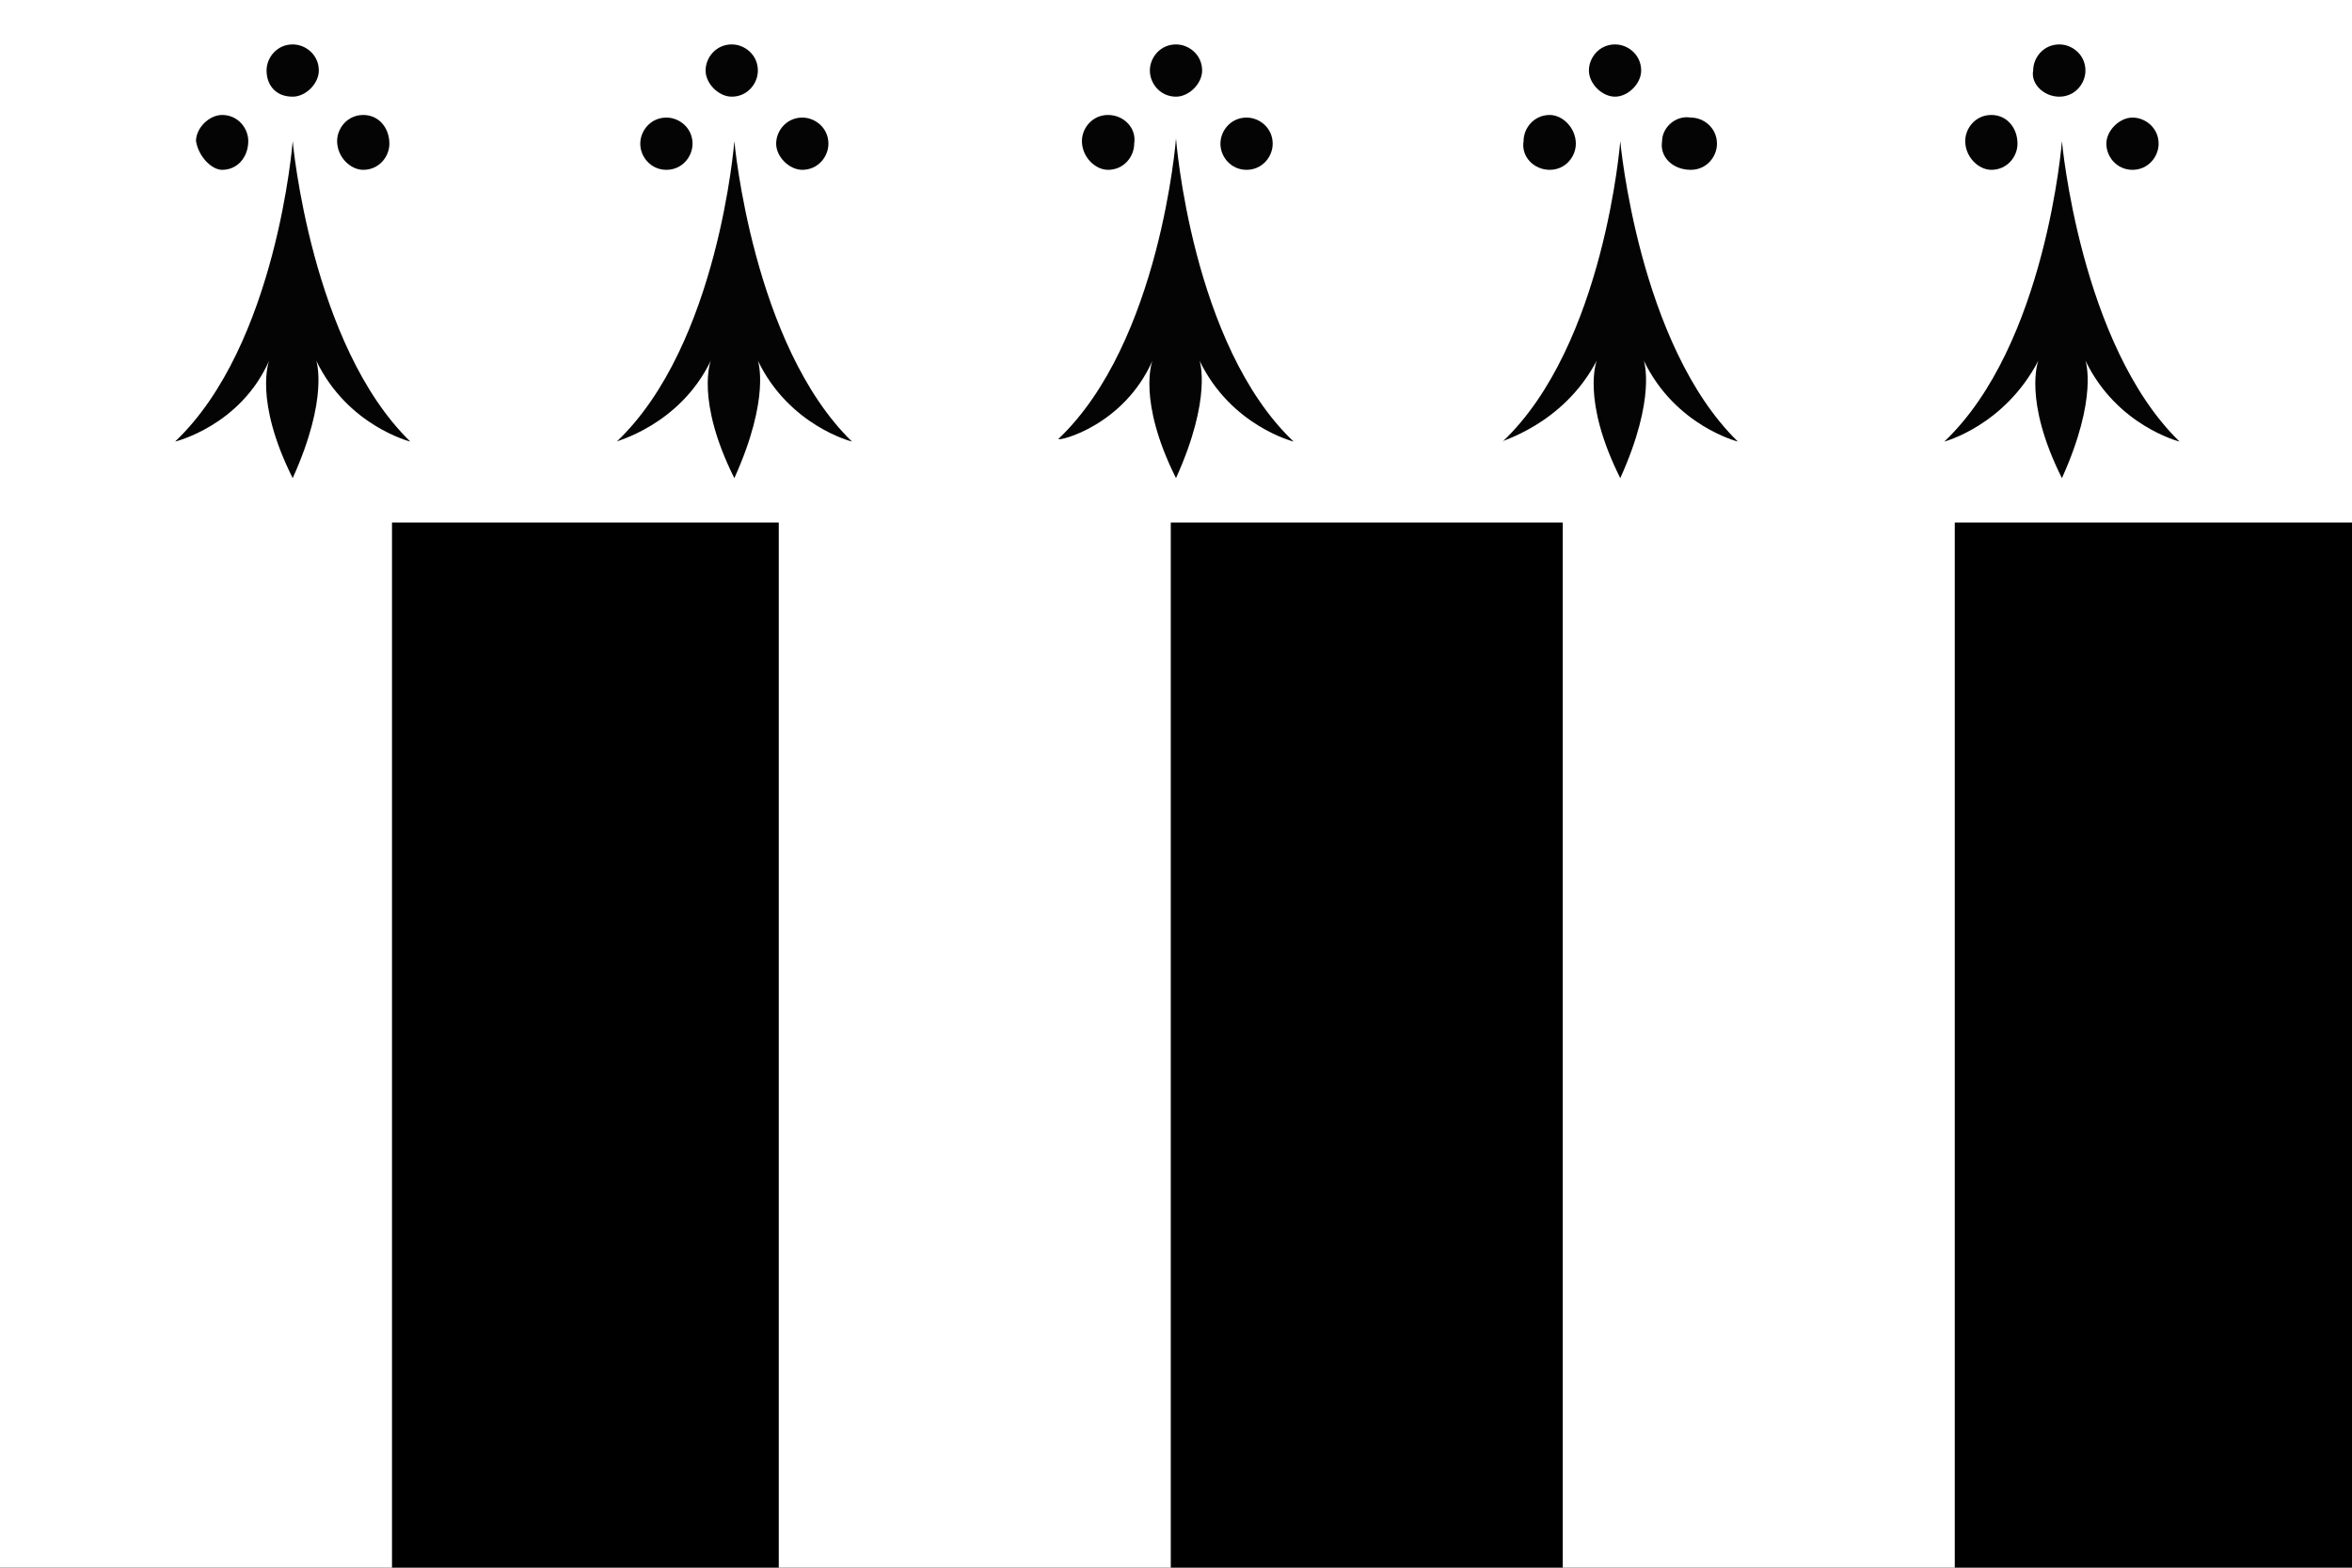 <?xml version="1.0" encoding="utf-8"?>
<!-- Generator: Adobe Illustrator 21.0.2, SVG Export Plug-In . SVG Version: 6.00 Build 0)  -->
<svg version="1.1" id="Layer_1" xmlns="http://www.w3.org/2000/svg" xmlns:xlink="http://www.w3.org/1999/xlink" x="0px" y="0px"
	 viewBox="0 0 90 60" style="enable-background:new 0 0 90 60;" xml:space="preserve">
<style type="text/css">
	.st0{fill:#FFFFFF;}
	.st1{fill:#040404;}
</style>
<rect width="90" height="60"/>
<polygon class="st0" points="0,0 0,20 0,60 15,60 15,20 29.8,20 29.8,60 44.8,60 44.8,20 59.8,20 59.8,60 74.8,60 74.8,20 90,20 
	90,0 "/>
<g id="Calque_1">
	<g id="XMLID_3_">
		<g>
			<path id="XMLID_432_" class="st1" d="M10.3,13.8c0,0-0.6,1.5,0.9,4.5c1.4-3.1,0.9-4.5,0.9-4.5c1.2,2.5,3.6,3.1,3.6,3.1
				c-3.8-3.7-4.5-11.5-4.5-11.5s-0.6,7.8-4.5,11.5C6.7,16.9,9.2,16.3,10.3,13.8z"/>
			<path id="XMLID_433_" class="st1" d="M11.2,3.7c0.5,0,1-0.5,1-1c0-0.6-0.5-1-1-1c-0.6,0-1,0.5-1,1S10.5,3.7,11.2,3.7z"/>
			<path id="XMLID_434_" class="st1" d="M8.5,6.5c0.6,0,1-0.5,1-1.1c0-0.5-0.4-1-1-1c-0.5,0-1,0.5-1,1C7.6,6,8.1,6.5,8.5,6.5z"/>
			<path id="XMLID_435_" class="st1" d="M13.9,6.5c0.6,0,1-0.5,1-1c0-0.6-0.4-1.1-1-1.1s-1,0.5-1,1C12.9,6,13.4,6.5,13.9,6.5z"/>
		</g>
		<g>
			<path id="XMLID_436_" class="st1" d="M27.2,13.8c0,0-0.6,1.5,0.9,4.5c1.4-3.1,0.9-4.5,0.9-4.5c1.2,2.5,3.6,3.1,3.6,3.1
				c-3.8-3.7-4.5-11.5-4.5-11.5s-0.6,7.8-4.5,11.5C23.5,16.9,26,16.3,27.2,13.8z"/>
			<path id="XMLID_437_" class="st1" d="M28,3.7c0.6,0,1-0.5,1-1c0-0.6-0.5-1-1-1c-0.6,0-1,0.5-1,1C27,3.2,27.5,3.7,28,3.7z"/>
			<path id="XMLID_438_" class="st1" d="M25.5,6.5c0.6,0,1-0.5,1-1c0-0.6-0.5-1-1-1c-0.6,0-1,0.5-1,1C24.5,6,24.9,6.5,25.5,6.5z"/>
			<path id="XMLID_439_" class="st1" d="M30.7,6.5c0.6,0,1-0.5,1-1c0-0.6-0.5-1-1-1c-0.6,0-1,0.5-1,1S30.2,6.5,30.7,6.5z"/>
		</g>
		<g>
			<path id="XMLID_440_" class="st1" d="M44.1,13.8c0,0-0.6,1.5,0.9,4.5c1.4-3.1,0.9-4.5,0.9-4.5c1.2,2.5,3.6,3.1,3.6,3.1
				C45.6,13.2,45,5.3,45,5.3s-0.6,7.8-4.5,11.5C40.5,16.9,43,16.3,44.1,13.8z"/>
			<path id="XMLID_441_" class="st1" d="M45,3.7c0.5,0,1-0.5,1-1c0-0.6-0.5-1-1-1c-0.6,0-1,0.5-1,1C44,3.2,44.4,3.7,45,3.7z"/>
			<path id="XMLID_442_" class="st1" d="M42.4,6.5c0.6,0,1-0.5,1-1c0.1-0.6-0.4-1.1-1-1.1c-0.6,0-1,0.5-1,1
				C41.4,6,41.9,6.5,42.4,6.5z"/>
			<path id="XMLID_443_" class="st1" d="M47.7,6.5c0.6,0,1-0.5,1-1c0-0.6-0.5-1-1-1c-0.6,0-1,0.5-1,1C46.7,6,47.1,6.5,47.7,6.5z"/>
		</g>
		<g>
			<path id="XMLID_444_" class="st1" d="M61.1,13.8c0,0-0.6,1.5,0.9,4.5c1.4-3.1,0.9-4.5,0.9-4.5c1.2,2.5,3.6,3.1,3.6,3.1
				c-3.8-3.7-4.5-11.5-4.5-11.5s-0.6,7.8-4.5,11.5C57.3,16.9,59.8,16.3,61.1,13.8z"/>
			<path id="XMLID_445_" class="st1" d="M61.8,3.7c0.5,0,1-0.5,1-1c0-0.6-0.5-1-1-1c-0.6,0-1,0.5-1,1S61.3,3.7,61.8,3.7z"/>
			<path id="XMLID_446_" class="st1" d="M59.3,6.5c0.6,0,1-0.5,1-1c0-0.6-0.5-1.1-1-1.1c-0.6,0-1,0.5-1,1C58.2,6,58.7,6.5,59.3,6.5z
				"/>
			<path id="XMLID_447_" class="st1" d="M64.7,6.5c0.6,0,1-0.5,1-1c0-0.6-0.5-1-1-1c-0.6-0.1-1.1,0.4-1.1,0.9
				C63.5,6,64,6.5,64.7,6.5z"/>
		</g>
		<g>
			<path id="XMLID_448_" class="st1" d="M78,13.8c0,0-0.6,1.5,0.9,4.5c1.4-3.1,0.9-4.5,0.9-4.5c1.2,2.5,3.6,3.1,3.6,3.1
				c-3.8-3.7-4.5-11.5-4.5-11.5s-0.6,7.8-4.5,11.5C74.4,16.9,76.7,16.3,78,13.8z"/>
			<path id="XMLID_449_" class="st1" d="M78.8,3.7c0.6,0,1-0.5,1-1c0-0.6-0.5-1-1-1c-0.6,0-1,0.5-1,1C77.7,3.2,78.2,3.7,78.8,3.7z"
				/>
			<path id="XMLID_450_" class="st1" d="M76.2,6.5c0.6,0,1-0.5,1-1c0-0.6-0.4-1.1-1-1.1s-1,0.5-1,1C75.2,6,75.7,6.5,76.2,6.5z"/>
			<path id="XMLID_451_" class="st1" d="M81.6,6.5c0.6,0,1-0.5,1-1c0-0.6-0.5-1-1-1s-1,0.5-1,1S81,6.5,81.6,6.5z"/>
		</g>
	</g>
</g>
</svg>
